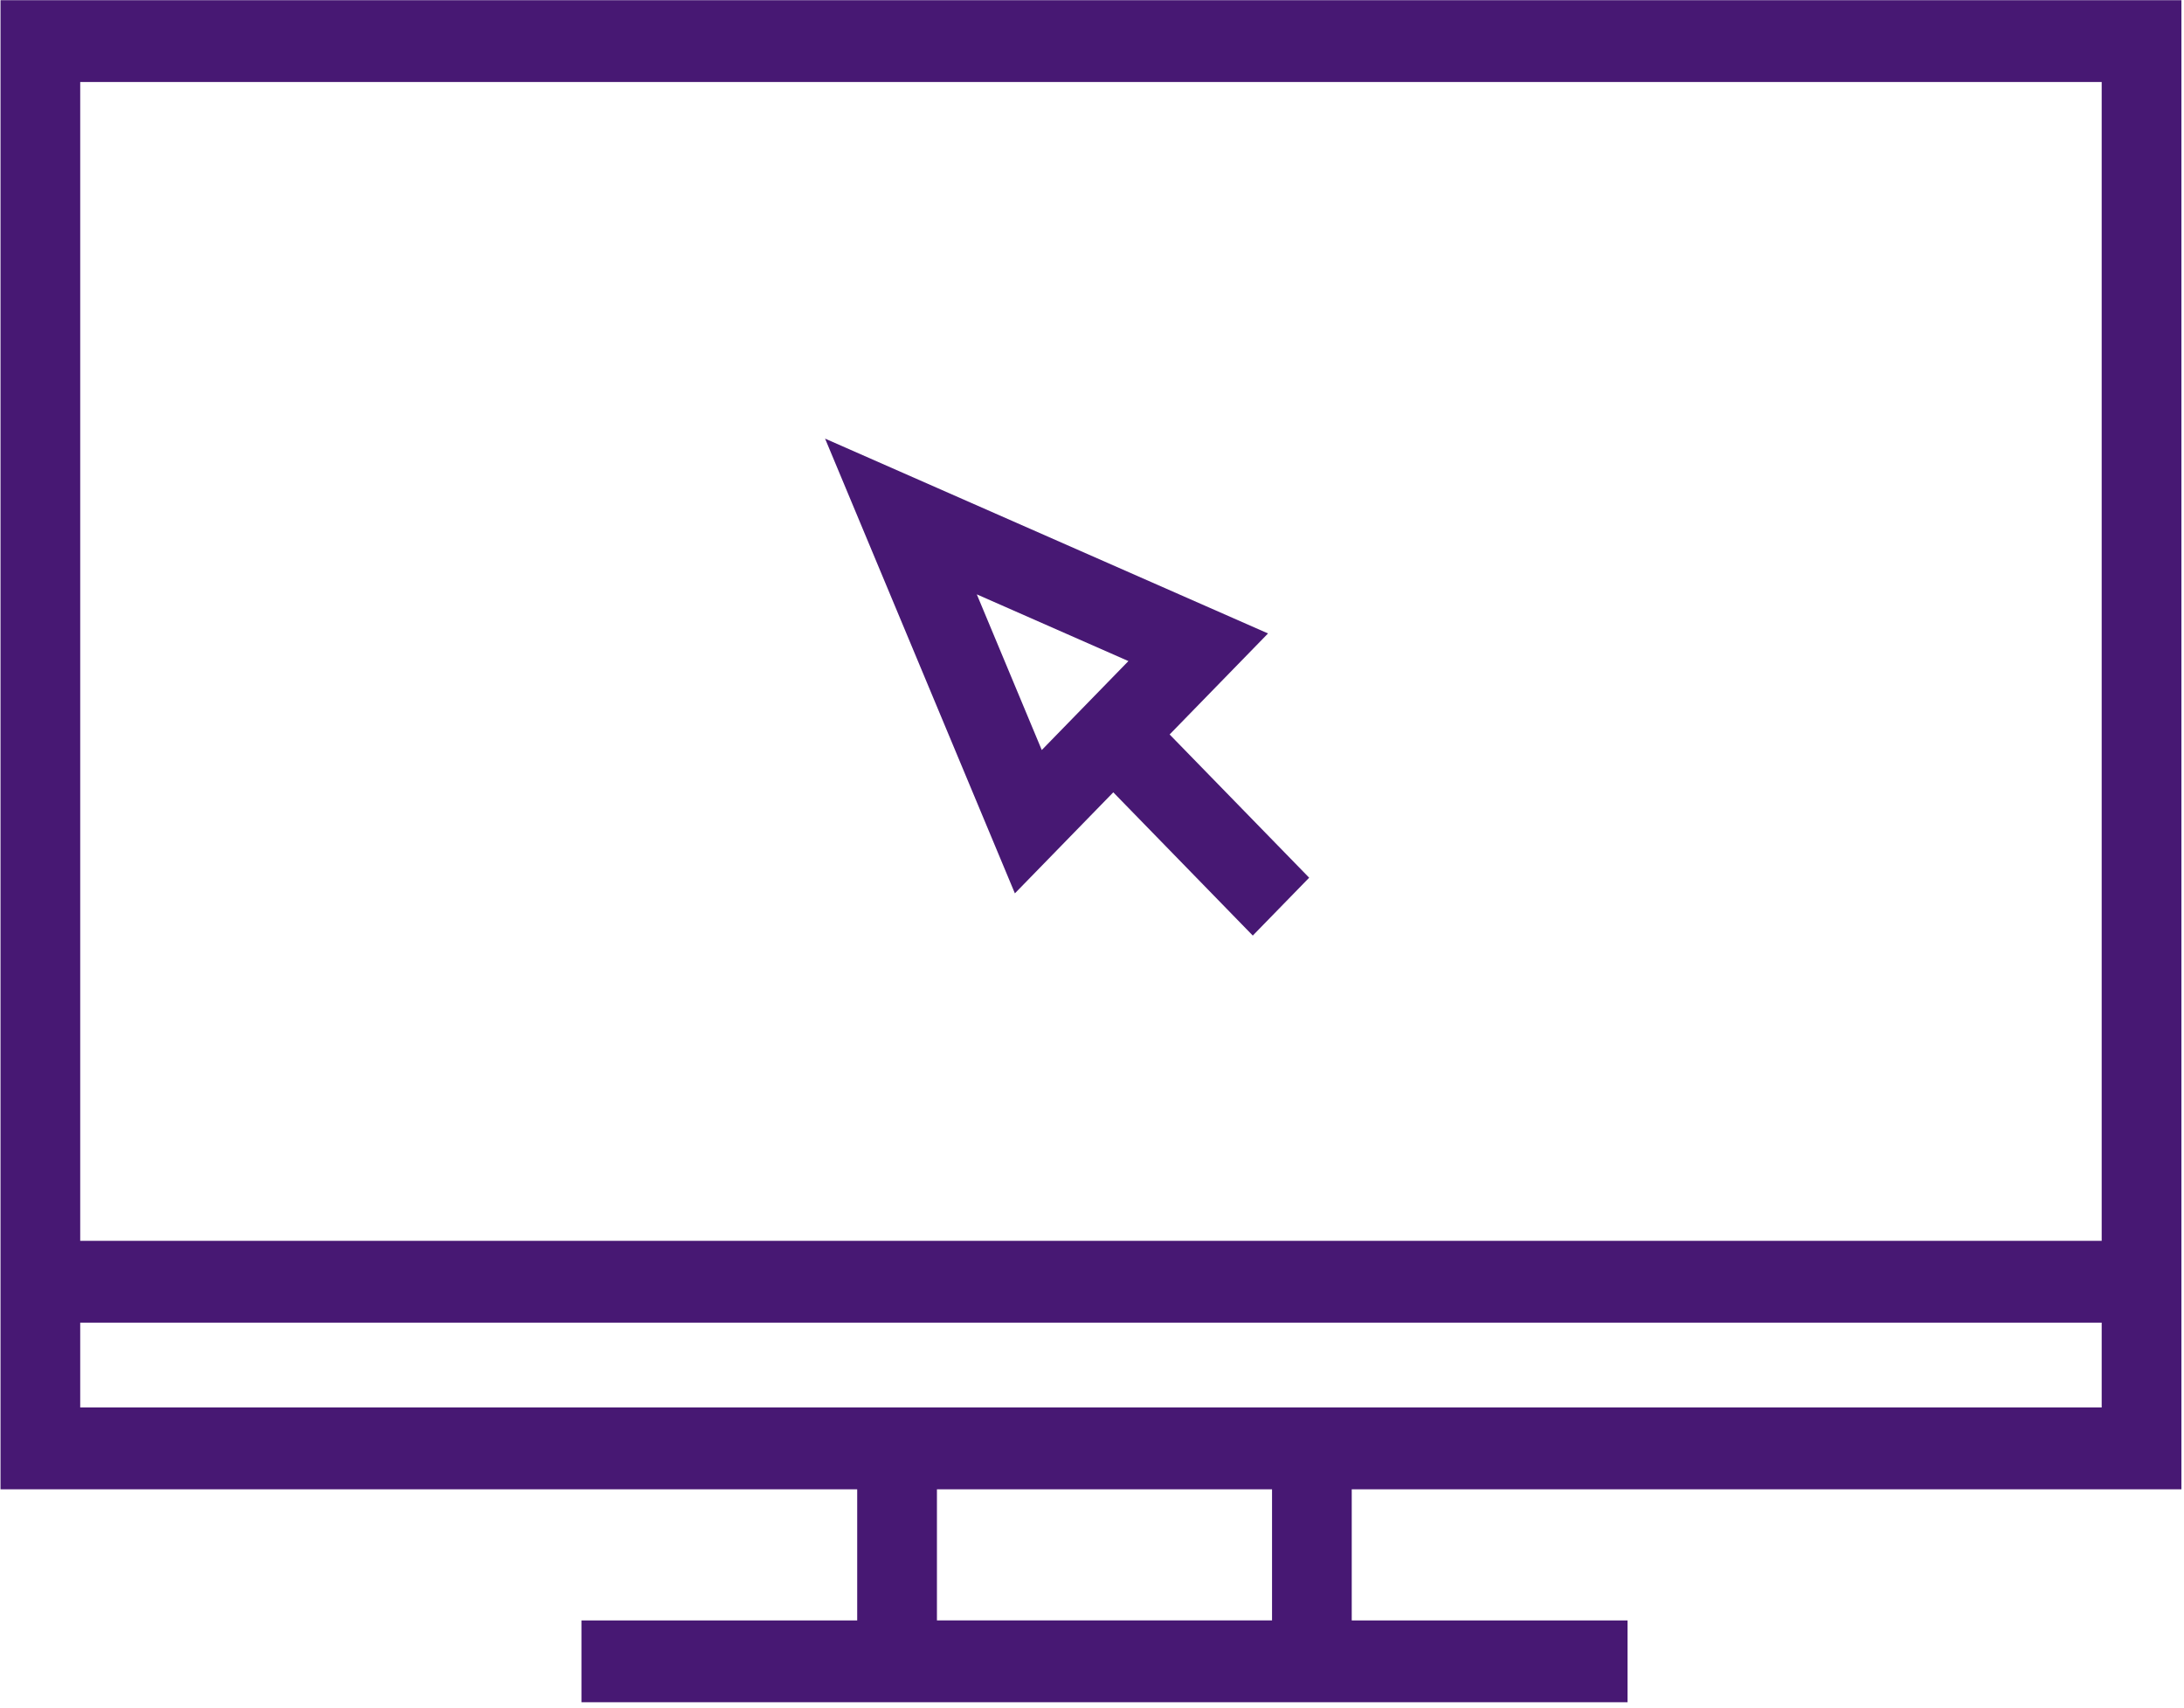 <?xml version="1.0" encoding="UTF-8"?>
<svg width="55px" height="43px" viewBox="0 0 55 43" version="1.1" xmlns="http://www.w3.org/2000/svg" xmlns:xlink="http://www.w3.org/1999/xlink">
    <!-- Generator: Sketch 52.6 (67491) - http://www.bohemiancoding.com/sketch -->
    <title>pc-02-navigation 2</title>
    <desc>Created with Sketch.</desc>
    <g id="Page-1" stroke="none" stroke-width="1" fill="none" fill-rule="evenodd">
        <g id="02_ABOUT" transform="translate(-875, -7916)" fill="#471873" fill-rule="nonzero">
            <g id="pc-02-navigation-2" transform="translate(875, 7916)">
                <path d="M0.013,0.005 L0.013,37.503 L21.587,37.503 L21.587,40.805 L14.643,40.805 L14.643,42.865 L40.986,42.865 L40.986,40.805 L34.041,40.805 L34.041,37.503 L54.935,37.503 L54.935,0.005 L0.013,0.005 Z M52.927,2.065 L52.927,31.246 L2.02,31.246 L2.02,2.065 L52.927,2.065 Z M32.034,40.804 L23.595,40.804 L23.595,37.503 L32.034,37.503 L32.034,40.804 Z M2.02,35.442 L2.02,33.306 L52.927,33.306 L52.927,35.442 L2.02,35.442 Z" id="Shape"></path>
                <path d="M28.036,19.952 L31.549,23.559 L32.969,22.102 L29.455,18.495 L31.933,15.951 L20.778,11.045 L25.558,22.496 L28.036,19.952 Z M28.417,16.647 L26.235,18.887 L24.599,14.967 L28.417,16.647 Z" id="Shape"></path>
            </g>
        </g>
    </g>
</svg>